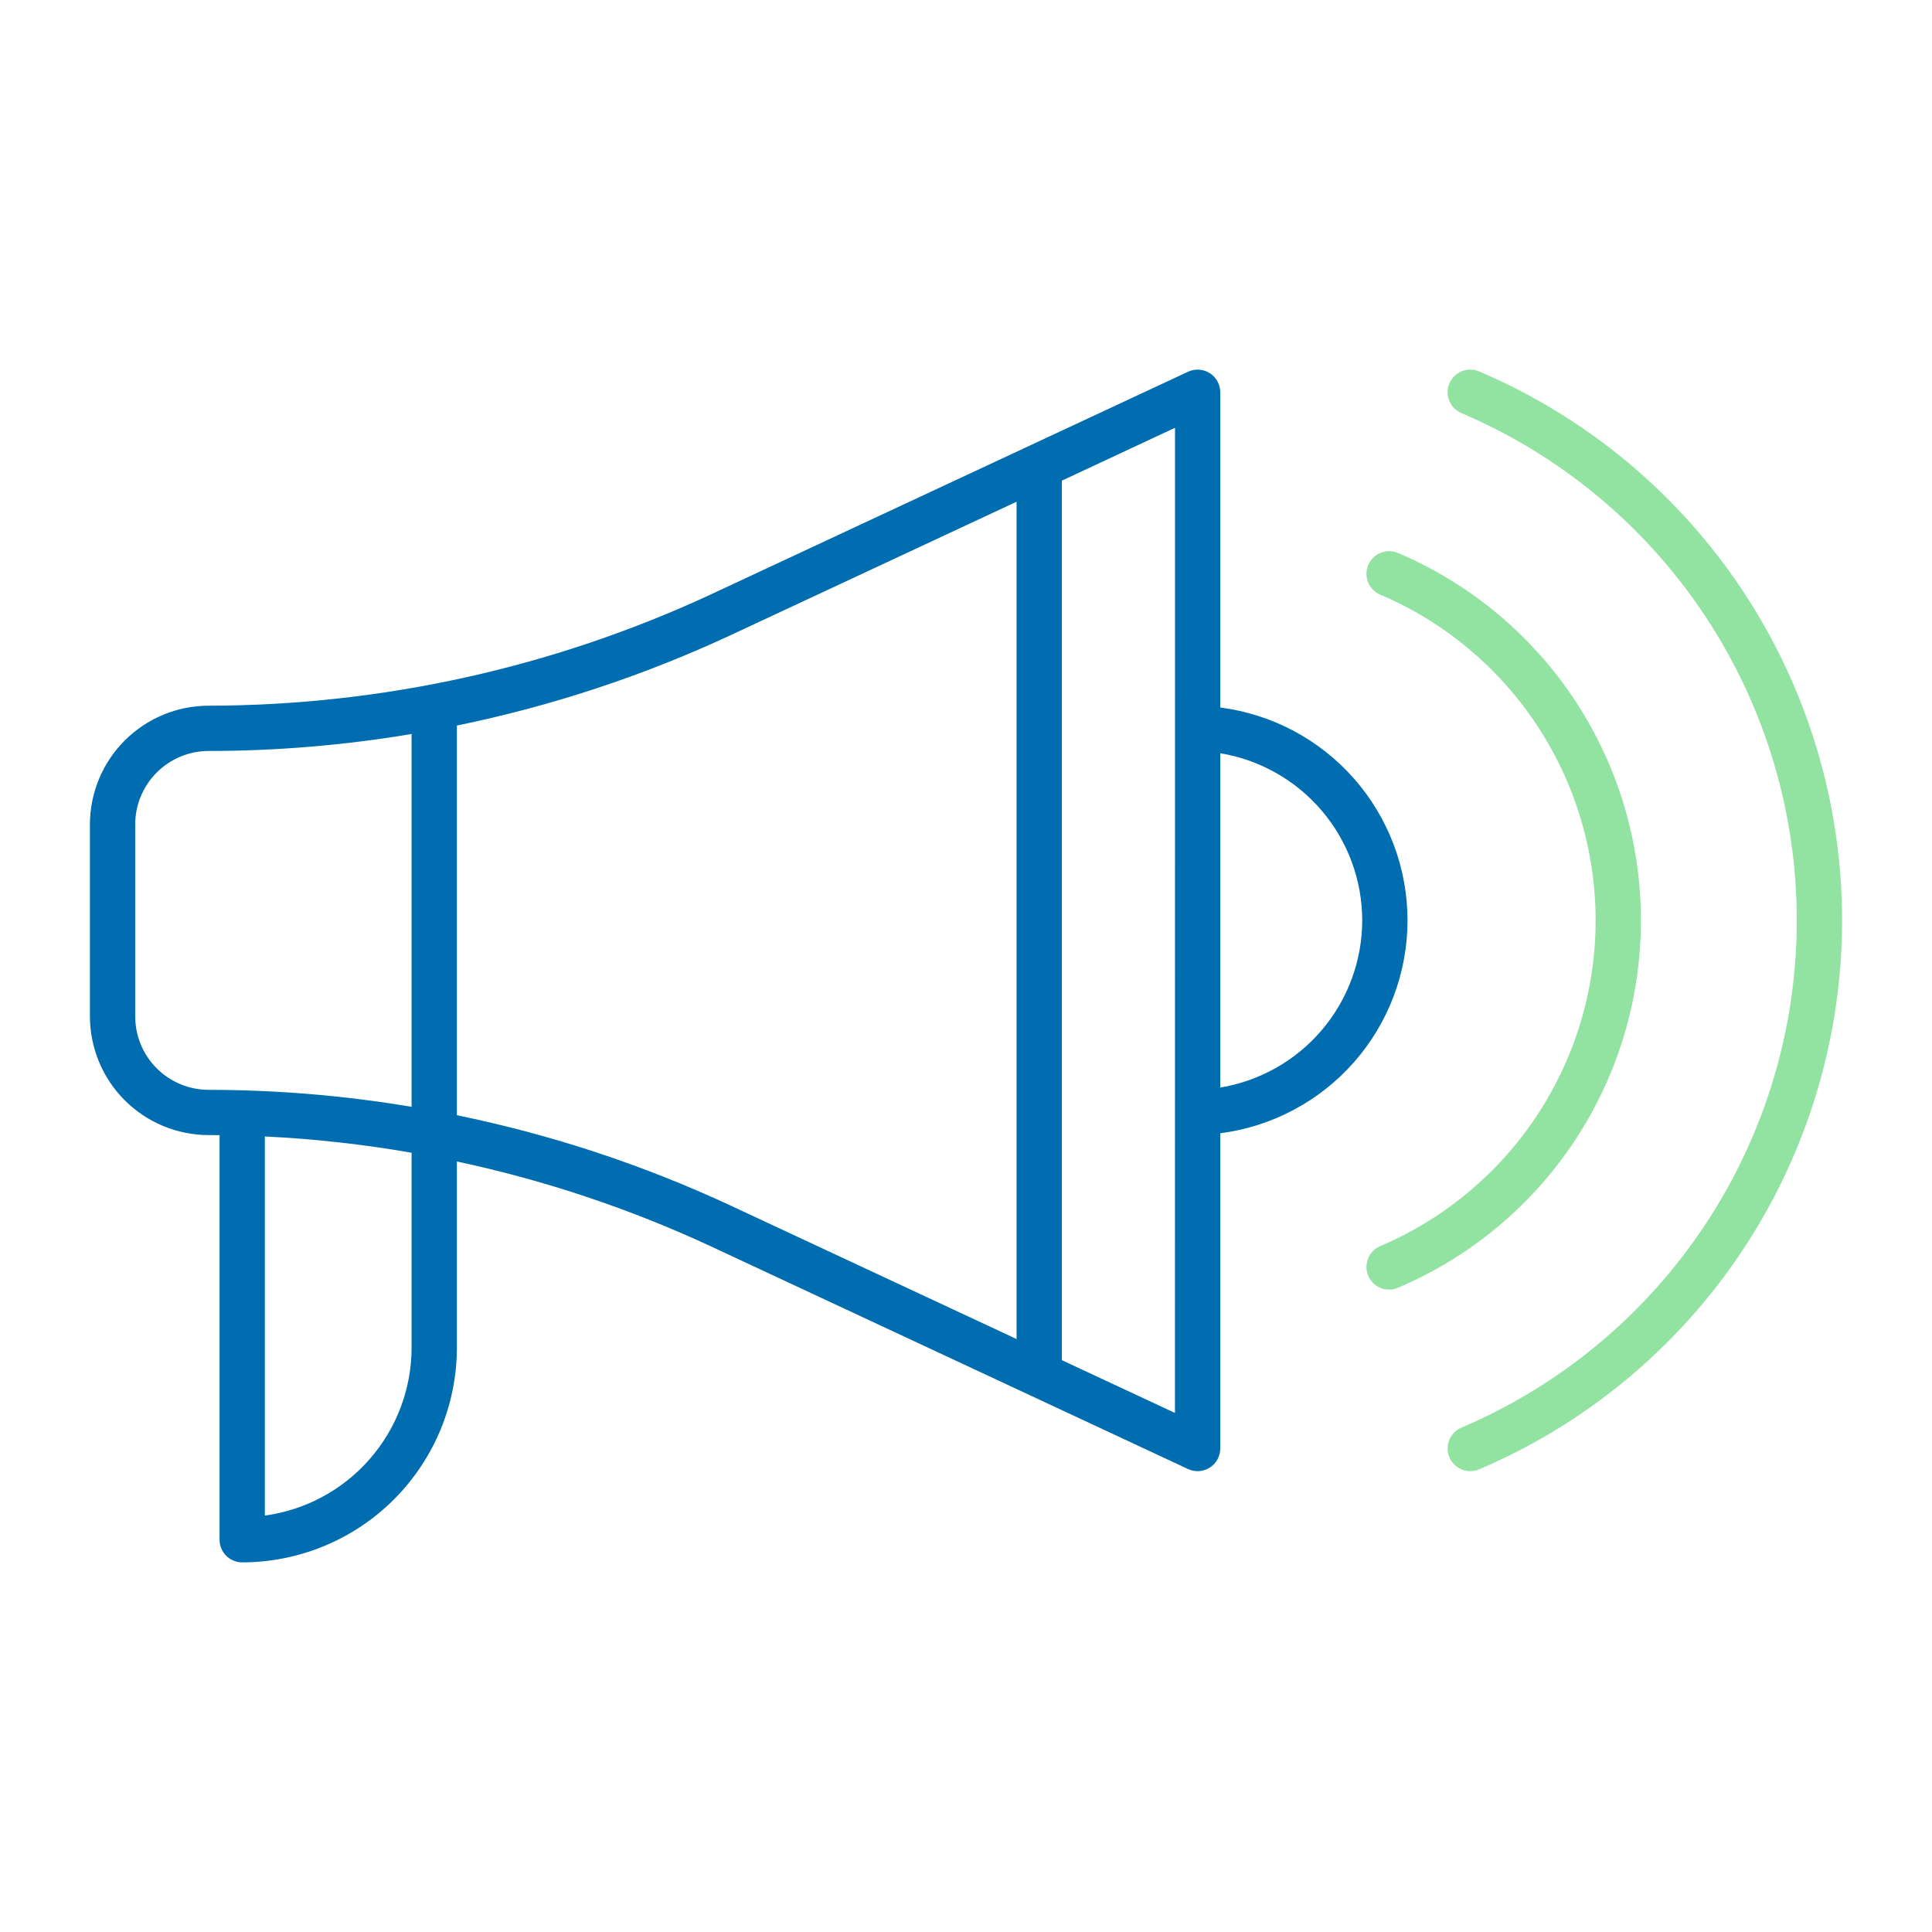 <svg width="70" height="70" viewBox="0 0 70 70" fill="none" xmlns="http://www.w3.org/2000/svg">
<path d="M7.955 41.129V55.787C7.955 56.005 8.041 56.214 8.195 56.367C8.349 56.521 8.558 56.608 8.775 56.608C10.838 56.605 12.815 55.785 14.273 54.327C15.731 52.869 16.552 50.892 16.554 48.829V42.083C19.735 42.761 22.83 43.796 25.78 45.168L43.045 53.226C43.17 53.284 43.308 53.31 43.446 53.301C43.583 53.292 43.717 53.248 43.833 53.174C43.949 53.1 44.045 52.998 44.111 52.877C44.178 52.756 44.212 52.62 44.212 52.482V41.06C46.088 40.819 47.811 39.903 49.059 38.483C50.308 37.064 50.997 35.238 50.997 33.347C50.997 31.457 50.308 29.631 49.059 28.211C47.811 26.792 46.088 25.876 44.212 25.634V14.212C44.212 14.074 44.178 13.939 44.111 13.818C44.045 13.697 43.949 13.595 43.833 13.521C43.717 13.446 43.583 13.403 43.446 13.394C43.308 13.385 43.17 13.411 43.045 13.469L25.78 21.526C20.071 24.18 13.853 25.56 7.558 25.569C6.418 25.57 5.325 26.024 4.519 26.83C3.713 27.636 3.26 28.728 3.258 29.868V36.827C3.26 37.966 3.713 39.059 4.519 39.865C5.325 40.671 6.418 41.125 7.558 41.126C7.69 41.126 7.823 41.127 7.955 41.129ZM49.356 33.347C49.354 34.802 48.836 36.209 47.894 37.319C46.952 38.428 45.648 39.166 44.212 39.404V27.291C45.648 27.529 46.952 28.268 47.894 29.377C48.836 30.485 49.354 31.892 49.356 33.347ZM14.913 48.829C14.911 50.315 14.372 51.749 13.394 52.867C12.417 53.986 11.067 54.712 9.596 54.912V41.176C11.379 41.263 13.155 41.459 14.913 41.766V48.829ZM42.571 51.194L38.473 49.281V17.414L42.573 15.5L42.571 51.194ZM26.473 23.013L36.832 18.179V48.515L26.473 43.681C23.306 42.207 19.977 41.108 16.554 40.407V26.288C19.977 25.586 23.306 24.487 26.473 23.013ZM4.899 36.827V29.868C4.9 29.163 5.18 28.488 5.679 27.989C6.177 27.491 6.853 27.21 7.558 27.209C10.022 27.208 12.483 27.002 14.913 26.594V40.102C12.483 39.694 10.022 39.488 7.558 39.487C6.853 39.486 6.176 39.206 5.678 38.707C5.179 38.208 4.899 37.532 4.899 36.827Z" fill="#006DB0"/>
<path d="M59.452 33.348C59.455 30.51 58.622 27.734 57.057 25.366C55.492 22.999 53.264 21.145 50.651 20.035C50.451 19.95 50.225 19.948 50.023 20.029C49.821 20.111 49.66 20.269 49.575 20.469C49.49 20.669 49.487 20.895 49.569 21.097C49.65 21.299 49.808 21.46 50.008 21.545C52.323 22.53 54.297 24.174 55.684 26.273C57.072 28.371 57.812 30.831 57.812 33.347C57.812 35.863 57.072 38.323 55.684 40.421C54.297 42.52 52.323 44.164 50.008 45.149C49.808 45.234 49.65 45.395 49.569 45.597C49.487 45.799 49.49 46.025 49.575 46.225C49.66 46.425 49.821 46.583 50.023 46.665C50.225 46.746 50.451 46.744 50.651 46.658C53.263 45.55 55.491 43.696 57.056 41.329C58.622 38.962 59.455 36.186 59.452 33.348Z" fill="#92E2A2"/>
<path d="M53.592 13.458C53.392 13.372 53.166 13.37 52.964 13.451C52.762 13.533 52.601 13.691 52.516 13.891C52.431 14.091 52.428 14.317 52.51 14.519C52.591 14.721 52.749 14.882 52.949 14.967C56.554 16.502 59.628 19.062 61.788 22.33C63.949 25.598 65.101 29.429 65.101 33.347C65.101 37.265 63.949 41.096 61.788 44.364C59.628 47.632 56.554 50.192 52.949 51.727C52.749 51.812 52.591 51.973 52.51 52.175C52.428 52.377 52.431 52.603 52.516 52.803C52.601 53.003 52.762 53.161 52.964 53.242C53.166 53.324 53.392 53.322 53.592 53.236C57.493 51.576 60.819 48.805 63.157 45.269C65.495 41.732 66.742 37.587 66.742 33.347C66.742 29.108 65.495 24.962 63.157 21.425C60.819 17.889 57.493 15.118 53.592 13.458Z" fill="#92E2A2"/>
</svg>
